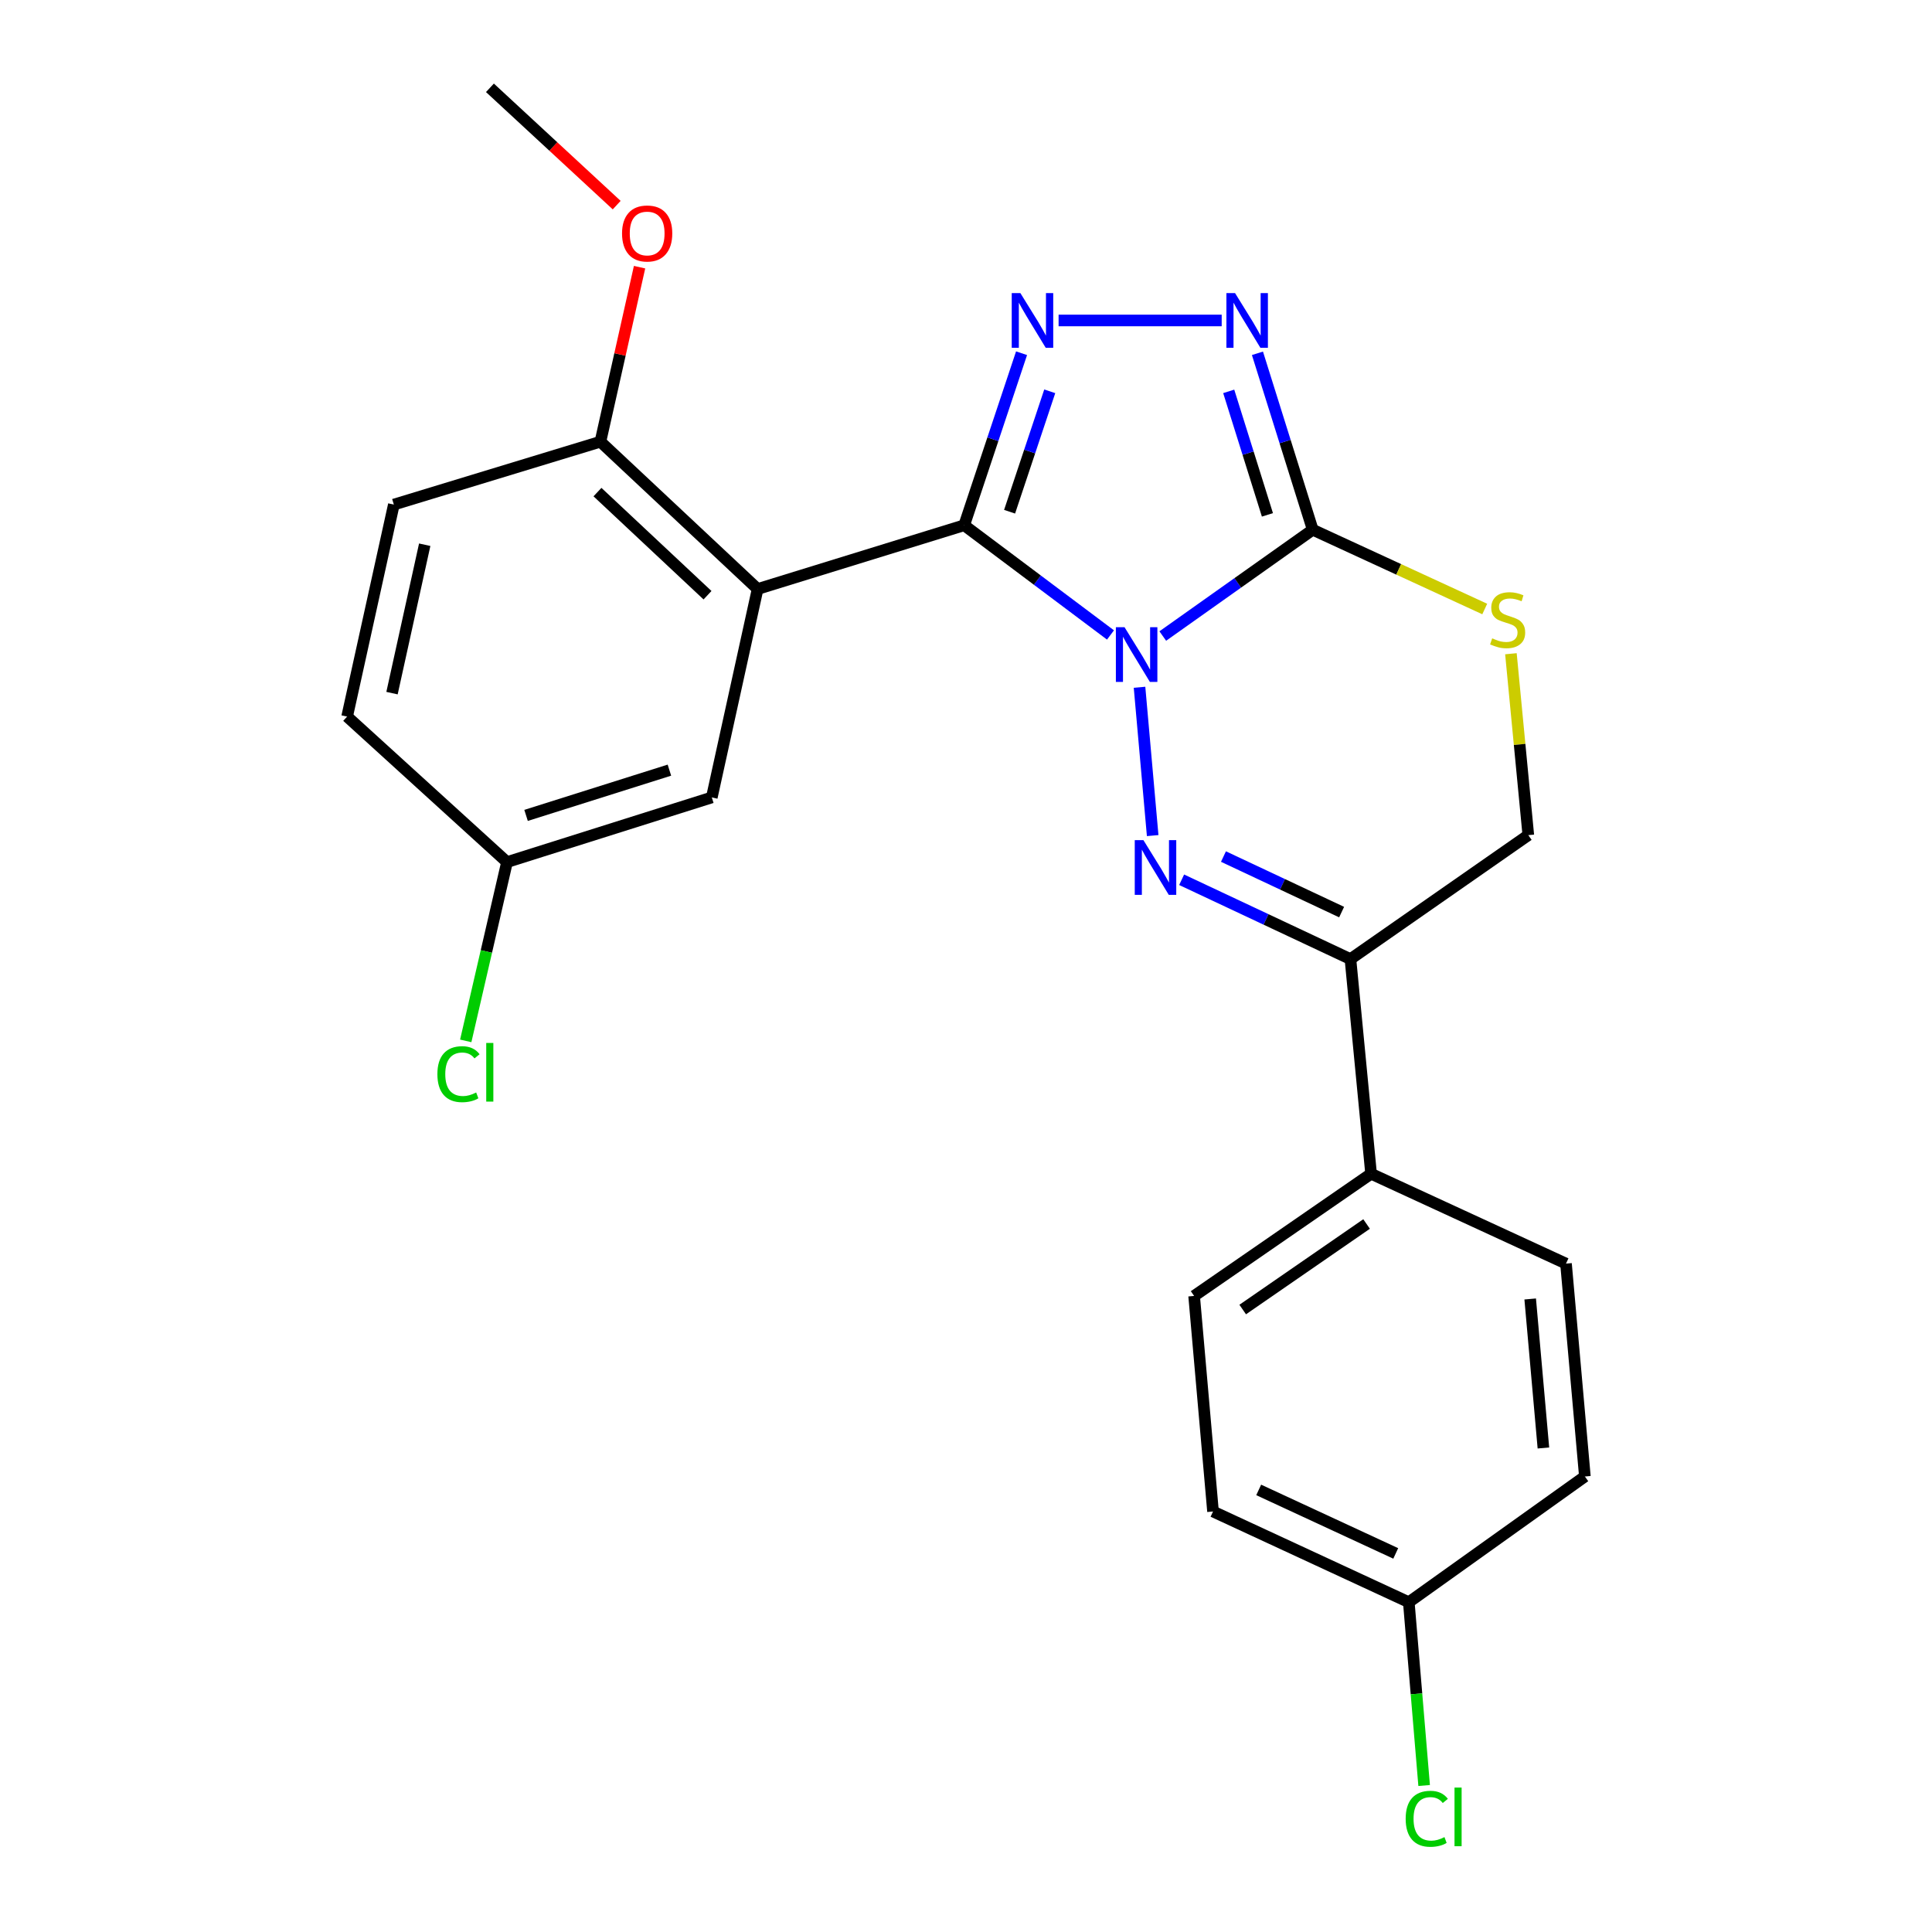 <?xml version='1.0' encoding='iso-8859-1'?>
<svg version='1.1' baseProfile='full'
              xmlns='http://www.w3.org/2000/svg'
                      xmlns:rdkit='http://www.rdkit.org/xml'
                      xmlns:xlink='http://www.w3.org/1999/xlink'
                  xml:space='preserve'
width='1000px' height='1000px' viewBox='0 0 1000 1000'>
<!-- END OF HEADER -->
<rect style='opacity:1.0;fill:#FFFFFF;stroke:none' width='1000' height='1000' x='0' y='0'> </rect>
<path class='bond-0' d='M 574.788,328.656 L 536.925,300.262' style='fill:none;fill-rule:evenodd;stroke:#0000FF;stroke-width:6px;stroke-linecap:butt;stroke-linejoin:miter;stroke-opacity:1' />
<path class='bond-0' d='M 536.925,300.262 L 499.063,271.868' style='fill:none;fill-rule:evenodd;stroke:#000000;stroke-width:6px;stroke-linecap:butt;stroke-linejoin:miter;stroke-opacity:1' />
<path class='bond-1' d='M 589.817,355.728 L 596.624,432.502' style='fill:none;fill-rule:evenodd;stroke:#0000FF;stroke-width:6px;stroke-linecap:butt;stroke-linejoin:miter;stroke-opacity:1' />
<path class='bond-2' d='M 601.85,329.209 L 640.658,301.698' style='fill:none;fill-rule:evenodd;stroke:#0000FF;stroke-width:6px;stroke-linecap:butt;stroke-linejoin:miter;stroke-opacity:1' />
<path class='bond-2' d='M 640.658,301.698 L 679.466,274.188' style='fill:none;fill-rule:evenodd;stroke:#000000;stroke-width:6px;stroke-linecap:butt;stroke-linejoin:miter;stroke-opacity:1' />
<path class='bond-3' d='M 499.063,271.868 L 513.91,227.347' style='fill:none;fill-rule:evenodd;stroke:#000000;stroke-width:6px;stroke-linecap:butt;stroke-linejoin:miter;stroke-opacity:1' />
<path class='bond-3' d='M 513.91,227.347 L 528.756,182.825' style='fill:none;fill-rule:evenodd;stroke:#0000FF;stroke-width:6px;stroke-linecap:butt;stroke-linejoin:miter;stroke-opacity:1' />
<path class='bond-3' d='M 522.563,264.863 L 532.956,233.698' style='fill:none;fill-rule:evenodd;stroke:#000000;stroke-width:6px;stroke-linecap:butt;stroke-linejoin:miter;stroke-opacity:1' />
<path class='bond-3' d='M 532.956,233.698 L 543.348,202.533' style='fill:none;fill-rule:evenodd;stroke:#0000FF;stroke-width:6px;stroke-linecap:butt;stroke-linejoin:miter;stroke-opacity:1' />
<path class='bond-4' d='M 499.063,271.868 L 392.142,304.872' style='fill:none;fill-rule:evenodd;stroke:#000000;stroke-width:6px;stroke-linecap:butt;stroke-linejoin:miter;stroke-opacity:1' />
<path class='bond-6' d='M 611.615,455.361 L 655.3,475.895' style='fill:none;fill-rule:evenodd;stroke:#0000FF;stroke-width:6px;stroke-linecap:butt;stroke-linejoin:miter;stroke-opacity:1' />
<path class='bond-6' d='M 655.3,475.895 L 698.986,496.429' style='fill:none;fill-rule:evenodd;stroke:#000000;stroke-width:6px;stroke-linecap:butt;stroke-linejoin:miter;stroke-opacity:1' />
<path class='bond-6' d='M 633.261,443.351 L 663.841,457.725' style='fill:none;fill-rule:evenodd;stroke:#0000FF;stroke-width:6px;stroke-linecap:butt;stroke-linejoin:miter;stroke-opacity:1' />
<path class='bond-6' d='M 663.841,457.725 L 694.421,472.099' style='fill:none;fill-rule:evenodd;stroke:#000000;stroke-width:6px;stroke-linecap:butt;stroke-linejoin:miter;stroke-opacity:1' />
<path class='bond-5' d='M 679.466,274.188 L 665.159,228.529' style='fill:none;fill-rule:evenodd;stroke:#000000;stroke-width:6px;stroke-linecap:butt;stroke-linejoin:miter;stroke-opacity:1' />
<path class='bond-5' d='M 665.159,228.529 L 650.851,182.87' style='fill:none;fill-rule:evenodd;stroke:#0000FF;stroke-width:6px;stroke-linecap:butt;stroke-linejoin:miter;stroke-opacity:1' />
<path class='bond-5' d='M 656.016,266.493 L 646,234.532' style='fill:none;fill-rule:evenodd;stroke:#000000;stroke-width:6px;stroke-linecap:butt;stroke-linejoin:miter;stroke-opacity:1' />
<path class='bond-5' d='M 646,234.532 L 635.985,202.571' style='fill:none;fill-rule:evenodd;stroke:#0000FF;stroke-width:6px;stroke-linecap:butt;stroke-linejoin:miter;stroke-opacity:1' />
<path class='bond-7' d='M 679.466,274.188 L 723.981,294.705' style='fill:none;fill-rule:evenodd;stroke:#000000;stroke-width:6px;stroke-linecap:butt;stroke-linejoin:miter;stroke-opacity:1' />
<path class='bond-7' d='M 723.981,294.705 L 768.496,315.223' style='fill:none;fill-rule:evenodd;stroke:#CCCC00;stroke-width:6px;stroke-linecap:butt;stroke-linejoin:miter;stroke-opacity:1' />
<path class='bond-24' d='M 547.928,165.872 L 632.345,165.872' style='fill:none;fill-rule:evenodd;stroke:#0000FF;stroke-width:6px;stroke-linecap:butt;stroke-linejoin:miter;stroke-opacity:1' />
<path class='bond-8' d='M 392.142,304.872 L 310.774,228.624' style='fill:none;fill-rule:evenodd;stroke:#000000;stroke-width:6px;stroke-linecap:butt;stroke-linejoin:miter;stroke-opacity:1' />
<path class='bond-8' d='M 366.208,308.085 L 309.251,254.711' style='fill:none;fill-rule:evenodd;stroke:#000000;stroke-width:6px;stroke-linecap:butt;stroke-linejoin:miter;stroke-opacity:1' />
<path class='bond-10' d='M 392.142,304.872 L 368.429,412.753' style='fill:none;fill-rule:evenodd;stroke:#000000;stroke-width:6px;stroke-linecap:butt;stroke-linejoin:miter;stroke-opacity:1' />
<path class='bond-11' d='M 698.986,496.429 L 709.671,607.533' style='fill:none;fill-rule:evenodd;stroke:#000000;stroke-width:6px;stroke-linecap:butt;stroke-linejoin:miter;stroke-opacity:1' />
<path class='bond-25' d='M 698.986,496.429 L 791.05,432.261' style='fill:none;fill-rule:evenodd;stroke:#000000;stroke-width:6px;stroke-linecap:butt;stroke-linejoin:miter;stroke-opacity:1' />
<path class='bond-9' d='M 782.049,338.37 L 786.549,385.316' style='fill:none;fill-rule:evenodd;stroke:#CCCC00;stroke-width:6px;stroke-linecap:butt;stroke-linejoin:miter;stroke-opacity:1' />
<path class='bond-9' d='M 786.549,385.316 L 791.05,432.261' style='fill:none;fill-rule:evenodd;stroke:#000000;stroke-width:6px;stroke-linecap:butt;stroke-linejoin:miter;stroke-opacity:1' />
<path class='bond-12' d='M 310.774,228.624 L 203.853,261.171' style='fill:none;fill-rule:evenodd;stroke:#000000;stroke-width:6px;stroke-linecap:butt;stroke-linejoin:miter;stroke-opacity:1' />
<path class='bond-22' d='M 310.774,228.624 L 320.905,183.457' style='fill:none;fill-rule:evenodd;stroke:#000000;stroke-width:6px;stroke-linecap:butt;stroke-linejoin:miter;stroke-opacity:1' />
<path class='bond-22' d='M 320.905,183.457 L 331.036,138.289' style='fill:none;fill-rule:evenodd;stroke:#FF0000;stroke-width:6px;stroke-linecap:butt;stroke-linejoin:miter;stroke-opacity:1' />
<path class='bond-15' d='M 368.429,412.753 L 262.433,446.214' style='fill:none;fill-rule:evenodd;stroke:#000000;stroke-width:6px;stroke-linecap:butt;stroke-linejoin:miter;stroke-opacity:1' />
<path class='bond-15' d='M 346.485,398.626 L 272.288,422.049' style='fill:none;fill-rule:evenodd;stroke:#000000;stroke-width:6px;stroke-linecap:butt;stroke-linejoin:miter;stroke-opacity:1' />
<path class='bond-13' d='M 709.671,607.533 L 618.075,670.776' style='fill:none;fill-rule:evenodd;stroke:#000000;stroke-width:6px;stroke-linecap:butt;stroke-linejoin:miter;stroke-opacity:1' />
<path class='bond-13' d='M 707.339,633.541 L 643.222,677.811' style='fill:none;fill-rule:evenodd;stroke:#000000;stroke-width:6px;stroke-linecap:butt;stroke-linejoin:miter;stroke-opacity:1' />
<path class='bond-14' d='M 709.671,607.533 L 810.558,654.045' style='fill:none;fill-rule:evenodd;stroke:#000000;stroke-width:6px;stroke-linecap:butt;stroke-linejoin:miter;stroke-opacity:1' />
<path class='bond-27' d='M 203.853,261.171 L 179.671,370.903' style='fill:none;fill-rule:evenodd;stroke:#000000;stroke-width:6px;stroke-linecap:butt;stroke-linejoin:miter;stroke-opacity:1' />
<path class='bond-27' d='M 219.832,281.952 L 202.905,358.764' style='fill:none;fill-rule:evenodd;stroke:#000000;stroke-width:6px;stroke-linecap:butt;stroke-linejoin:miter;stroke-opacity:1' />
<path class='bond-19' d='M 618.075,670.776 L 627.857,782.348' style='fill:none;fill-rule:evenodd;stroke:#000000;stroke-width:6px;stroke-linecap:butt;stroke-linejoin:miter;stroke-opacity:1' />
<path class='bond-18' d='M 810.558,654.045 L 820.329,764.223' style='fill:none;fill-rule:evenodd;stroke:#000000;stroke-width:6px;stroke-linecap:butt;stroke-linejoin:miter;stroke-opacity:1' />
<path class='bond-18' d='M 792.025,672.345 L 798.865,749.47' style='fill:none;fill-rule:evenodd;stroke:#000000;stroke-width:6px;stroke-linecap:butt;stroke-linejoin:miter;stroke-opacity:1' />
<path class='bond-17' d='M 262.433,446.214 L 179.671,370.903' style='fill:none;fill-rule:evenodd;stroke:#000000;stroke-width:6px;stroke-linecap:butt;stroke-linejoin:miter;stroke-opacity:1' />
<path class='bond-20' d='M 262.433,446.214 L 251.75,492.486' style='fill:none;fill-rule:evenodd;stroke:#000000;stroke-width:6px;stroke-linecap:butt;stroke-linejoin:miter;stroke-opacity:1' />
<path class='bond-20' d='M 251.75,492.486 L 241.067,538.758' style='fill:none;fill-rule:evenodd;stroke:#00CC00;stroke-width:6px;stroke-linecap:butt;stroke-linejoin:miter;stroke-opacity:1' />
<path class='bond-16' d='M 729.19,829.306 L 820.329,764.223' style='fill:none;fill-rule:evenodd;stroke:#000000;stroke-width:6px;stroke-linecap:butt;stroke-linejoin:miter;stroke-opacity:1' />
<path class='bond-21' d='M 729.19,829.306 L 733.162,876.74' style='fill:none;fill-rule:evenodd;stroke:#000000;stroke-width:6px;stroke-linecap:butt;stroke-linejoin:miter;stroke-opacity:1' />
<path class='bond-21' d='M 733.162,876.74 L 737.133,924.174' style='fill:none;fill-rule:evenodd;stroke:#00CC00;stroke-width:6px;stroke-linecap:butt;stroke-linejoin:miter;stroke-opacity:1' />
<path class='bond-26' d='M 729.19,829.306 L 627.857,782.348' style='fill:none;fill-rule:evenodd;stroke:#000000;stroke-width:6px;stroke-linecap:butt;stroke-linejoin:miter;stroke-opacity:1' />
<path class='bond-26' d='M 722.432,804.046 L 651.499,771.176' style='fill:none;fill-rule:evenodd;stroke:#000000;stroke-width:6px;stroke-linecap:butt;stroke-linejoin:miter;stroke-opacity:1' />
<path class='bond-23' d='M 319.195,106.17 L 286.391,75.812' style='fill:none;fill-rule:evenodd;stroke:#FF0000;stroke-width:6px;stroke-linecap:butt;stroke-linejoin:miter;stroke-opacity:1' />
<path class='bond-23' d='M 286.391,75.812 L 253.588,45.455' style='fill:none;fill-rule:evenodd;stroke:#000000;stroke-width:6px;stroke-linecap:butt;stroke-linejoin:miter;stroke-opacity:1' />
<path  class='atom-0' d='M 582.057 324.642
L 591.337 339.642
Q 592.257 341.122, 593.737 343.802
Q 595.217 346.482, 595.297 346.642
L 595.297 324.642
L 599.057 324.642
L 599.057 352.962
L 595.177 352.962
L 585.217 336.562
Q 584.057 334.642, 582.817 332.442
Q 581.617 330.242, 581.257 329.562
L 581.257 352.962
L 577.577 352.962
L 577.577 324.642
L 582.057 324.642
' fill='#0000FF'/>
<path  class='atom-2' d='M 591.827 434.843
L 601.107 449.843
Q 602.027 451.323, 603.507 454.003
Q 604.987 456.683, 605.067 456.843
L 605.067 434.843
L 608.827 434.843
L 608.827 463.163
L 604.947 463.163
L 594.987 446.763
Q 593.827 444.843, 592.587 442.643
Q 591.387 440.443, 591.027 439.763
L 591.027 463.163
L 587.347 463.163
L 587.347 434.843
L 591.827 434.843
' fill='#0000FF'/>
<path  class='atom-4' d='M 528.15 151.712
L 537.43 166.712
Q 538.35 168.192, 539.83 170.872
Q 541.31 173.552, 541.39 173.712
L 541.39 151.712
L 545.15 151.712
L 545.15 180.032
L 541.27 180.032
L 531.31 163.632
Q 530.15 161.712, 528.91 159.512
Q 527.71 157.312, 527.35 156.632
L 527.35 180.032
L 523.67 180.032
L 523.67 151.712
L 528.15 151.712
' fill='#0000FF'/>
<path  class='atom-6' d='M 639.265 151.712
L 648.545 166.712
Q 649.465 168.192, 650.945 170.872
Q 652.425 173.552, 652.505 173.712
L 652.505 151.712
L 656.265 151.712
L 656.265 180.032
L 652.385 180.032
L 642.425 163.632
Q 641.265 161.712, 640.025 159.512
Q 638.825 157.312, 638.465 156.632
L 638.465 180.032
L 634.785 180.032
L 634.785 151.712
L 639.265 151.712
' fill='#0000FF'/>
<path  class='atom-8' d='M 772.353 330.408
Q 772.673 330.528, 773.993 331.088
Q 775.313 331.648, 776.753 332.008
Q 778.233 332.328, 779.673 332.328
Q 782.353 332.328, 783.913 331.048
Q 785.473 329.728, 785.473 327.448
Q 785.473 325.888, 784.673 324.928
Q 783.913 323.968, 782.713 323.448
Q 781.513 322.928, 779.513 322.328
Q 776.993 321.568, 775.473 320.848
Q 773.993 320.128, 772.913 318.608
Q 771.873 317.088, 771.873 314.528
Q 771.873 310.968, 774.273 308.768
Q 776.713 306.568, 781.513 306.568
Q 784.793 306.568, 788.513 308.128
L 787.593 311.208
Q 784.193 309.808, 781.633 309.808
Q 778.873 309.808, 777.353 310.968
Q 775.833 312.088, 775.873 314.048
Q 775.873 315.568, 776.633 316.488
Q 777.433 317.408, 778.553 317.928
Q 779.713 318.448, 781.633 319.048
Q 784.193 319.848, 785.713 320.648
Q 787.233 321.448, 788.313 323.088
Q 789.433 324.688, 789.433 327.448
Q 789.433 331.368, 786.793 333.488
Q 784.193 335.568, 779.833 335.568
Q 777.313 335.568, 775.393 335.008
Q 773.513 334.488, 771.273 333.568
L 772.353 330.408
' fill='#CCCC00'/>
<path  class='atom-21' d='M 226.394 555.99
Q 226.394 548.95, 229.674 545.27
Q 232.994 541.55, 239.274 541.55
Q 245.114 541.55, 248.234 545.67
L 245.594 547.83
Q 243.314 544.83, 239.274 544.83
Q 234.994 544.83, 232.714 547.71
Q 230.474 550.55, 230.474 555.99
Q 230.474 561.59, 232.794 564.47
Q 235.154 567.35, 239.714 567.35
Q 242.834 567.35, 246.474 565.47
L 247.594 568.47
Q 246.114 569.43, 243.874 569.99
Q 241.634 570.55, 239.154 570.55
Q 232.994 570.55, 229.674 566.79
Q 226.394 563.03, 226.394 555.99
' fill='#00CC00'/>
<path  class='atom-21' d='M 251.674 539.83
L 255.354 539.83
L 255.354 570.19
L 251.674 570.19
L 251.674 539.83
' fill='#00CC00'/>
<path  class='atom-22' d='M 727.573 941.402
Q 727.573 934.362, 730.853 930.682
Q 734.173 926.962, 740.453 926.962
Q 746.293 926.962, 749.413 931.082
L 746.773 933.242
Q 744.493 930.242, 740.453 930.242
Q 736.173 930.242, 733.893 933.122
Q 731.653 935.962, 731.653 941.402
Q 731.653 947.002, 733.973 949.882
Q 736.333 952.762, 740.893 952.762
Q 744.013 952.762, 747.653 950.882
L 748.773 953.882
Q 747.293 954.842, 745.053 955.402
Q 742.813 955.962, 740.333 955.962
Q 734.173 955.962, 730.853 952.202
Q 727.573 948.442, 727.573 941.402
' fill='#00CC00'/>
<path  class='atom-22' d='M 752.853 925.242
L 756.533 925.242
L 756.533 955.602
L 752.853 955.602
L 752.853 925.242
' fill='#00CC00'/>
<path  class='atom-23' d='M 321.967 120.846
Q 321.967 114.046, 325.327 110.246
Q 328.687 106.446, 334.967 106.446
Q 341.247 106.446, 344.607 110.246
Q 347.967 114.046, 347.967 120.846
Q 347.967 127.726, 344.567 131.646
Q 341.167 135.526, 334.967 135.526
Q 328.727 135.526, 325.327 131.646
Q 321.967 127.766, 321.967 120.846
M 334.967 132.326
Q 339.287 132.326, 341.607 129.446
Q 343.967 126.526, 343.967 120.846
Q 343.967 115.286, 341.607 112.486
Q 339.287 109.646, 334.967 109.646
Q 330.647 109.646, 328.287 112.446
Q 325.967 115.246, 325.967 120.846
Q 325.967 126.566, 328.287 129.446
Q 330.647 132.326, 334.967 132.326
' fill='#FF0000'/>
</svg>
